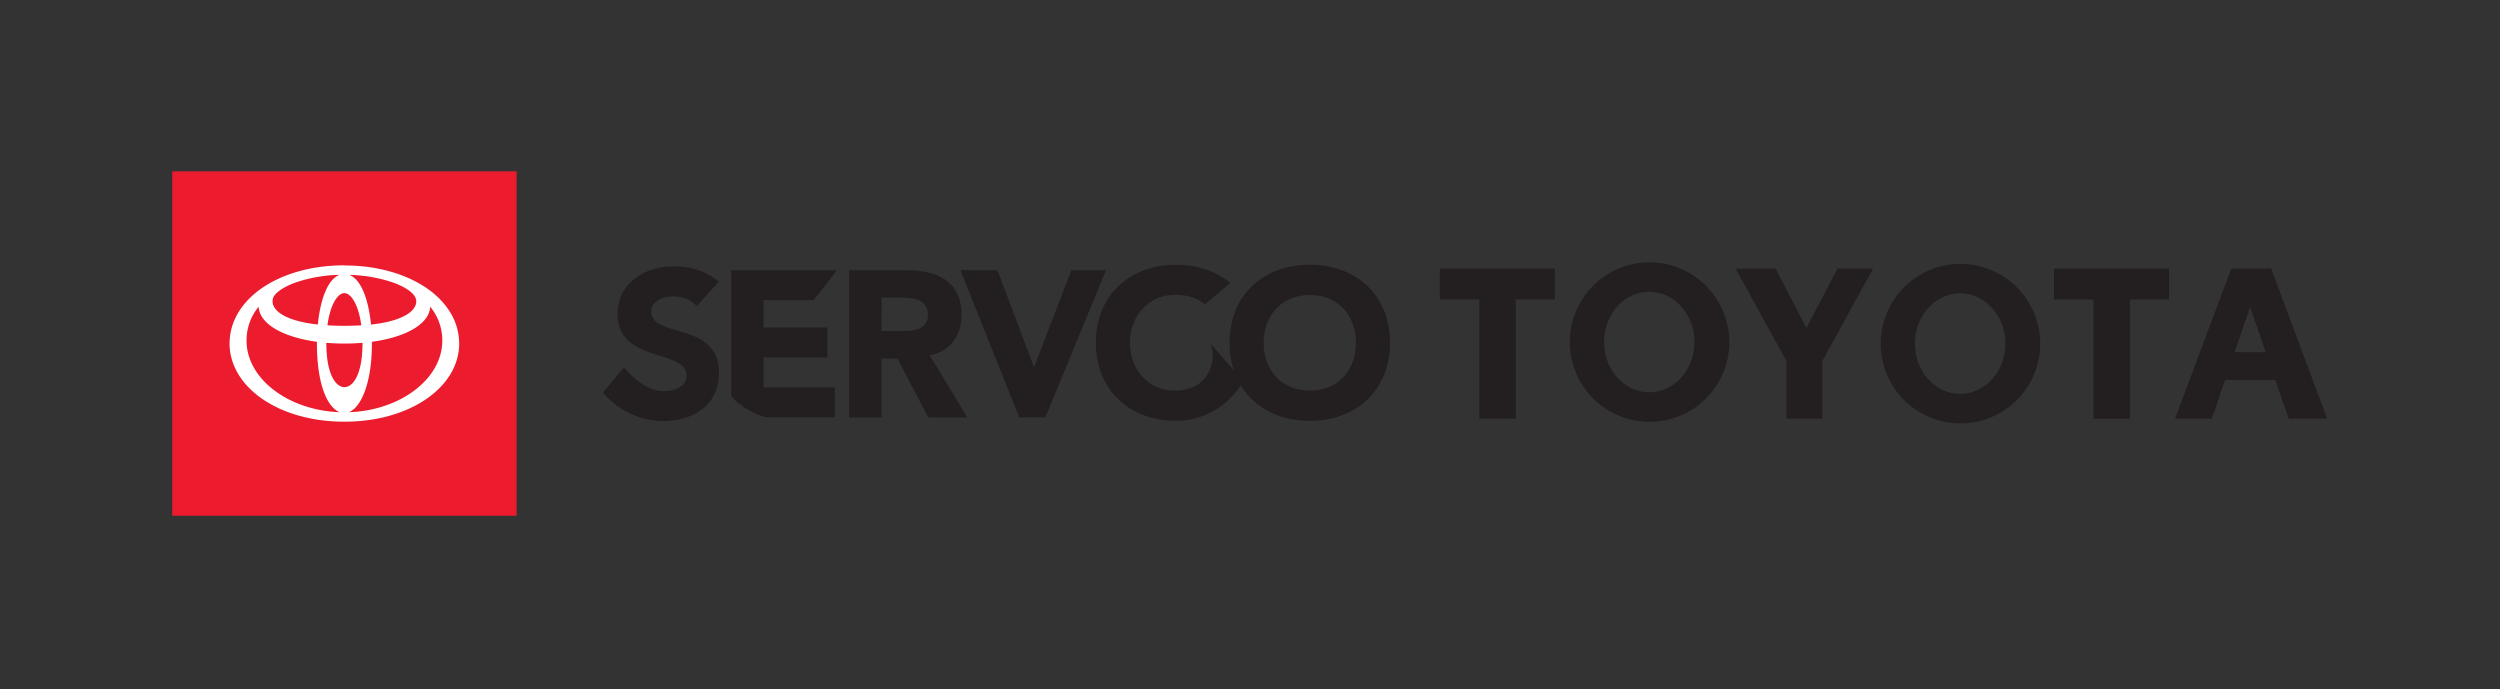 <svg xmlns="http://www.w3.org/2000/svg" viewBox="0 0 1045.38 288.22"><rect x="0" y="0" width="1045.38" height="288.22" fill="#333333" stroke="none"/><defs><style>.cls-1{fill:#231f20;}.cls-2{fill:#ec1b2e;}.cls-3{fill:#fff;}.cls-4{fill:none;}</style></defs><g id="SH_Horizontal_2_2C_CMYK"><path class="cls-1" d="M291.28,128.33c-2.18-2.8-6.51-4.07-9.83-4.07-3.83,0-9.14,1.7-9.14,6.35,0,11.21,28.35,4,28.35,25.54,0,13.71-11,20.3-23.75,20.23a33.28,33.28,0,0,1-24.78-11.93l8.78-10.53a42.5,42.5,0,0,0,3.53,3.74c4.37,4,8.75,6.21,13.24,6.21s9.42-2.06,9.42-6.44c0-11.29-28.85-5.2-28.85-25.74,0-13.1,11.39-20,23.46-20,7,0,13.63,1.86,18.88,6.46Z" transform="translate(0 -0.31)"/><path class="cls-1" d="M305.75,113.29H350l-9.78,12.53H319.31v11.45H346v12.51H319.31V162.3h29.81v12.52H320.43a27.24,27.24,0,0,1-8.1-3.48c-5.38-3.32-6.58-5.53-6.58-5.53Z" transform="translate(0 -0.31)"/><path class="cls-1" d="M355.06,113.29h23.79c12.63,0,23.23,4.33,23.23,18.65,0,8.65-4.61,15.34-13.31,16.92l15.69,26H388.15l-12.86-24.59h-6.66v24.59H355.06Zm13.57,25.45h8c4.94,0,11.38-.17,11.38-6.85,0-6.19-5.56-7.11-10.55-7.11h-8.82Z" transform="translate(0 -0.31)"/><path class="cls-1" d="M401.61,113.29h15.48l15.18,40.31h.22L448,113.29h14.49l-25.36,61.53H426.2Z" transform="translate(0 -0.31)"/><path class="cls-1" d="M547.71,111c19.39,0,33.53,12.76,33.53,32.64s-14.14,32.66-33.53,32.66-33.56-12.71-33.56-32.66S528.32,111,547.71,111Zm0,52.67c11.66,0,19.28-8.41,19.28-20s-7.62-20-19.28-20-19.31,8.4-19.31,20S536.05,163.64,547.71,163.64Z" transform="translate(0 -0.31)"/><path class="cls-1" d="M519.93,159.71c-6.69,11.25-17.49,16.56-28.16,16.56-19.37,0-33.52-12.71-33.52-32.66S472.58,111,491.77,111c9.55,0,17.74,3.25,22.66,7.68l-10.61,8.89c-3.11-2.52-7-4-12.4-4-11.15,0-18.93,8.87-18.93,20.05,0,10.84,7.28,20,18.66,20,16.26,0,17.47-15,14.93-19.75Z" transform="translate(0 -0.31)"/><path class="cls-1" d="M650.17,125.53H633.84v49.88H618.58V125.53H602.06V112.62h48.11Z" transform="translate(0 -0.31)"/><path class="cls-1" d="M762,151.26v24.15H747V151.26l-21.24-38.64h16.7l12.89,24.85,13-24.85h14.88Z" transform="translate(0 -0.31)"/><path class="cls-1" d="M907,125.53H890.63v49.88H875.38V125.53H858.86V112.62H907Z" transform="translate(0 -0.31)"/><path class="cls-1" d="M951.42,159.22h-21l-5.54,16.19H909.49L933,112.62h16.7l23.42,62.79H957.05Zm-4-11.67-6.53-18.86-6.45,18.86Z" transform="translate(0 -0.31)"/><path class="cls-1" d="M819.63,110.66A33.35,33.35,0,1,0,853.12,144,33.41,33.41,0,0,0,819.63,110.66Zm0,54.33c-10.43,0-18.88-9.38-18.88-21s8.45-21,18.88-21,18.91,9.39,18.91,21S830.07,165,819.63,165Z" transform="translate(0 -0.31)"/><path class="cls-1" d="M689.63,110a33.35,33.35,0,1,0,33.49,33.36A33.41,33.41,0,0,0,689.63,110Zm0,54.33c-10.42,0-18.88-9.39-18.88-21s8.46-21,18.88-21,18.91,9.4,18.91,21S700.08,164.31,689.63,164.31Z" transform="translate(0 -0.31)"/><rect class="cls-2" x="72.02" y="71.65" width="144" height="144"/><path class="cls-3" d="M144,111.26c-27.19,0-48,14-48,32.69,0,18.06,20.28,32.69,48,32.69S192,162,192,144c0-18.67-20.81-32.69-48-32.69m29.93,14c1,4-3.69,9.07-18.8,10.72-1-10.27-4.05-18.94-9.09-20.77a60.79,60.79,0,0,1,18.84,3.37c5.25,2,8.51,4.51,9,6.68M151.58,143.8c0,13-3.91,18.39-7.56,18.39s-7.56-5.39-7.56-18.39v-.14c2.43.21,5,.31,7.56.31s5.13-.1,7.56-.31v.14M144,136.55c-2.55,0-4.9-.08-7.08-.21,1.14-8.5,4.19-13.45,7.08-13.45s5.94,5,7.08,13.45c-2.18.13-4.53.21-7.08.21m-29.93-11.27c.53-2.16,3.76-4.67,9-6.65a60.66,60.66,0,0,1,18.92-3.4c-5,1.83-8.08,10.5-9.09,20.77-15.11-1.65-19.8-6.69-18.8-10.72m-11,17.5a22,22,0,0,1,5.05-14.21c.42,7.3,10.29,12.75,24.37,14.66v.57c0,17.61,4.51,26.94,9.52,28.87-21.5-.77-38.94-14-38.94-29.89m42.82,29.89c5-2,9.6-12,9.6-28.87v-.57c14.08-1.91,24-7.36,24.37-14.66a22,22,0,0,1,5.05,14.21c0,15.9-17.49,29.16-39,29.89" transform="translate(0 -0.31)"/></g><g id="Safe_Area" data-name="Safe Area"><rect class="cls-4" width="1045.38" height="288.22"/></g></svg>